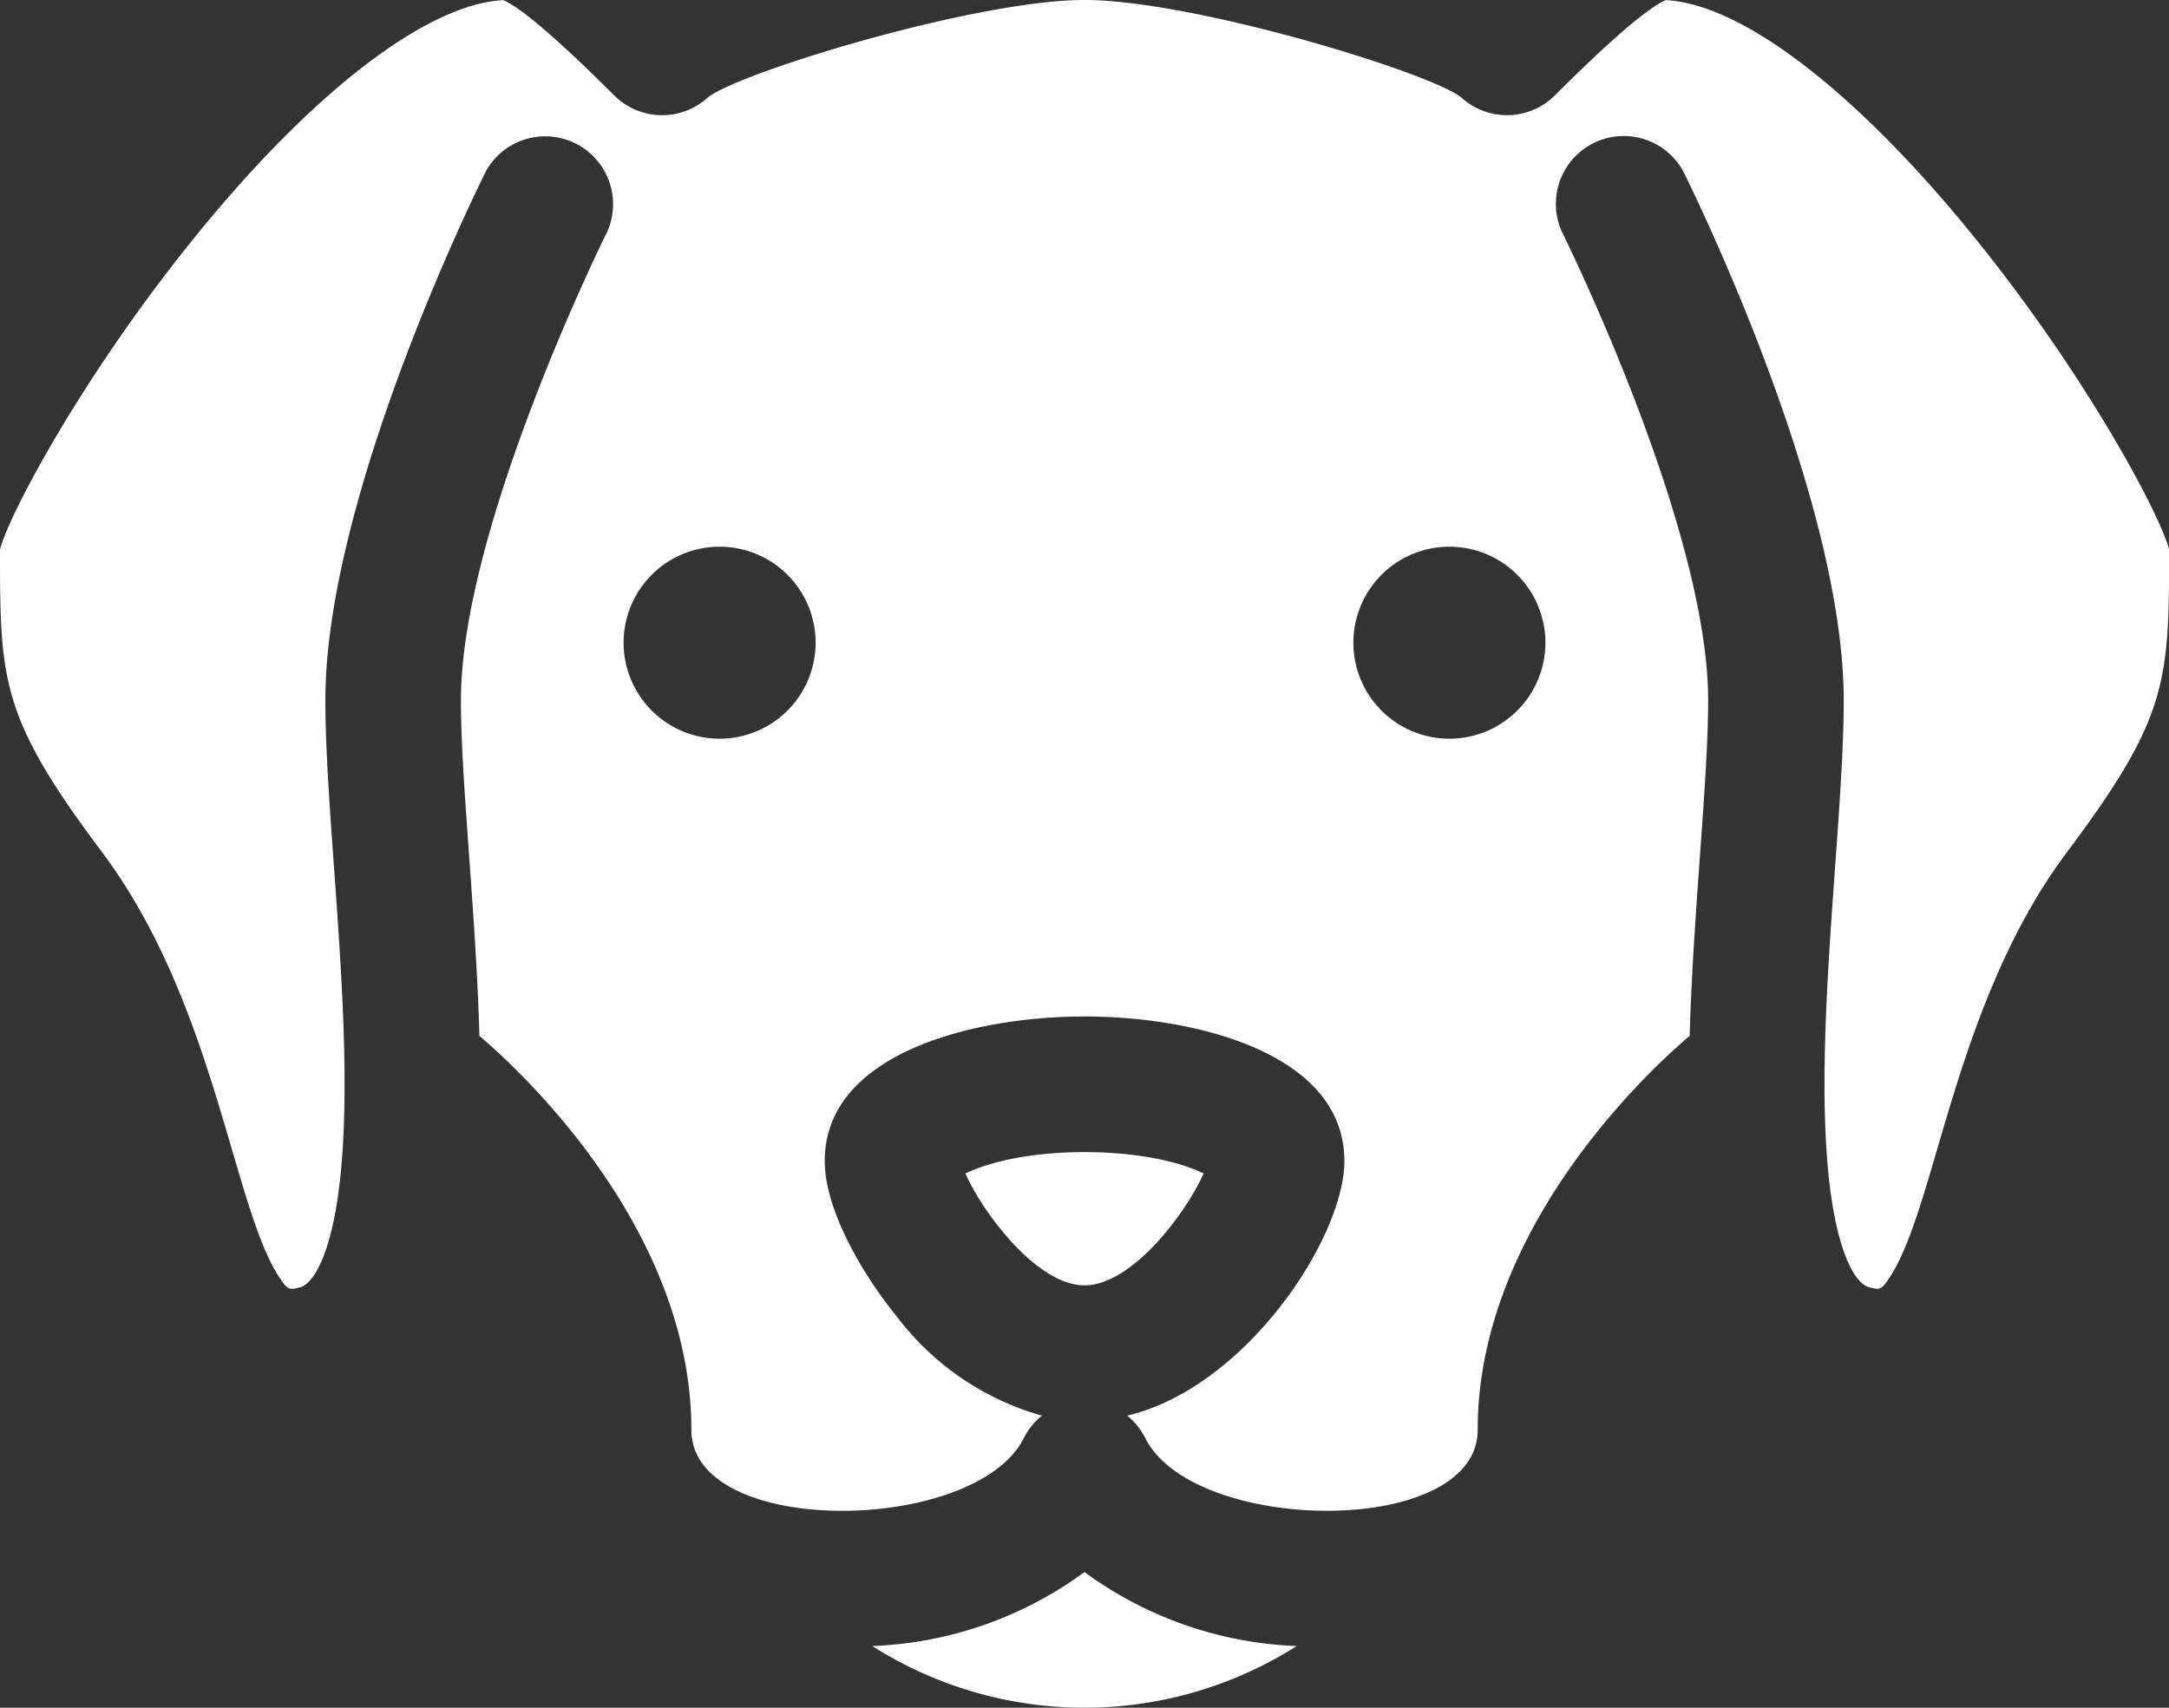 <svg data-name="dog (2)" xmlns="http://www.w3.org/2000/svg" width="108.684" height="85.585" viewBox="0 0 108.684 85.585">
  <rect x="0" y="0" width="108.684" height="85.585" fill="#333333" stroke="none"/>
  <path id="Path_35" data-name="Path 35" d="M205.91,429.267a19.831,19.831,0,0,0,21.266,0,19.169,19.169,0,0,1-10.633-3.708A19.17,19.17,0,0,1,205.91,429.267Z" transform="translate(-162.201 -346.773)" fill="#fff"/>
  <path id="Path_36" data-name="Path 36" d="M239.818,327.48c-2.958-1.429-8.981-1.429-11.938,0,.872,1.976,3.59,5.608,5.969,5.608S238.946,329.456,239.818,327.48Z" transform="translate(-179.507 -268.67)" fill="#fff"/>
  <path id="Path_37" data-name="Path 37" d="M99.077,66.48c-5.952-7.4-11.758-11.877-15.613-12.066-.667.293-2.167,1.39-5.549,4.772a3.4,3.4,0,0,1-4.727.076c-1.834-1.325-13.5-4.855-18.846-4.855S37.33,57.938,35.5,59.263a3.4,3.4,0,0,1-4.727-.076c-1.925-1.925-4.411-4.273-5.547-4.772-3.857.189-9.663,4.67-15.615,12.066C3.91,73.566.355,80.418,0,81.959c0,6.566.038,8.389,5.095,15.131,5.658,7.543,6.539,17.627,8.852,21.257.467.734.548.713,1.08.58.726-.18,1.707-1.874,2.076-6.048.637-7.136-.8-17.272-.8-23.376,0-10.306,7.729-25.88,8.058-26.538A3.4,3.4,0,0,1,30.436,66c-.074.146-7.34,14.8-7.34,23.5,0,4.108.751,10.582.926,16.823,1.732,1.465,10.622,9.482,10.622,19.746,0,5.427,14.237,5.255,16.661.405a3.487,3.487,0,0,1,.9-1.119,13.834,13.834,0,0,1-7.3-5.008c-1.651-2.029-3.579-5.277-3.579-7.752,0-5.429,7.511-7.245,13.019-7.245,5.559,0,13.019,1.839,13.019,7.245,0,3.832-4.915,11.34-10.881,12.76a3.479,3.479,0,0,1,.584.609,4.356,4.356,0,0,1,.316.509c2.425,4.85,16.661,5.021,16.661-.405,0-10.263,8.89-18.281,10.622-19.746.173-6.178.926-12.751.926-16.823,0-8.7-7.266-23.354-7.34-23.5a3.4,3.4,0,0,1,6.075-3.038c.329.658,8.058,16.233,8.058,26.538,0,6.111-1.437,16.237-.8,23.376.369,4.173,1.35,5.867,2.076,6.048.533.134.613.155,1.08-.58,2.308-3.624,3.2-13.724,8.852-21.257,5.056-6.742,5.095-8.565,5.095-15.131C108.33,80.418,104.774,73.566,99.077,66.48ZM36.059,91.429a4.811,4.811,0,1,1,4.81-4.812A4.812,4.812,0,0,1,36.059,91.429Zm36.566,0a4.811,4.811,0,1,1,4.812-4.812A4.811,4.811,0,0,1,72.625,91.429Z" transform="translate(0 -54.408)" fill="#fff"/>
</svg>
